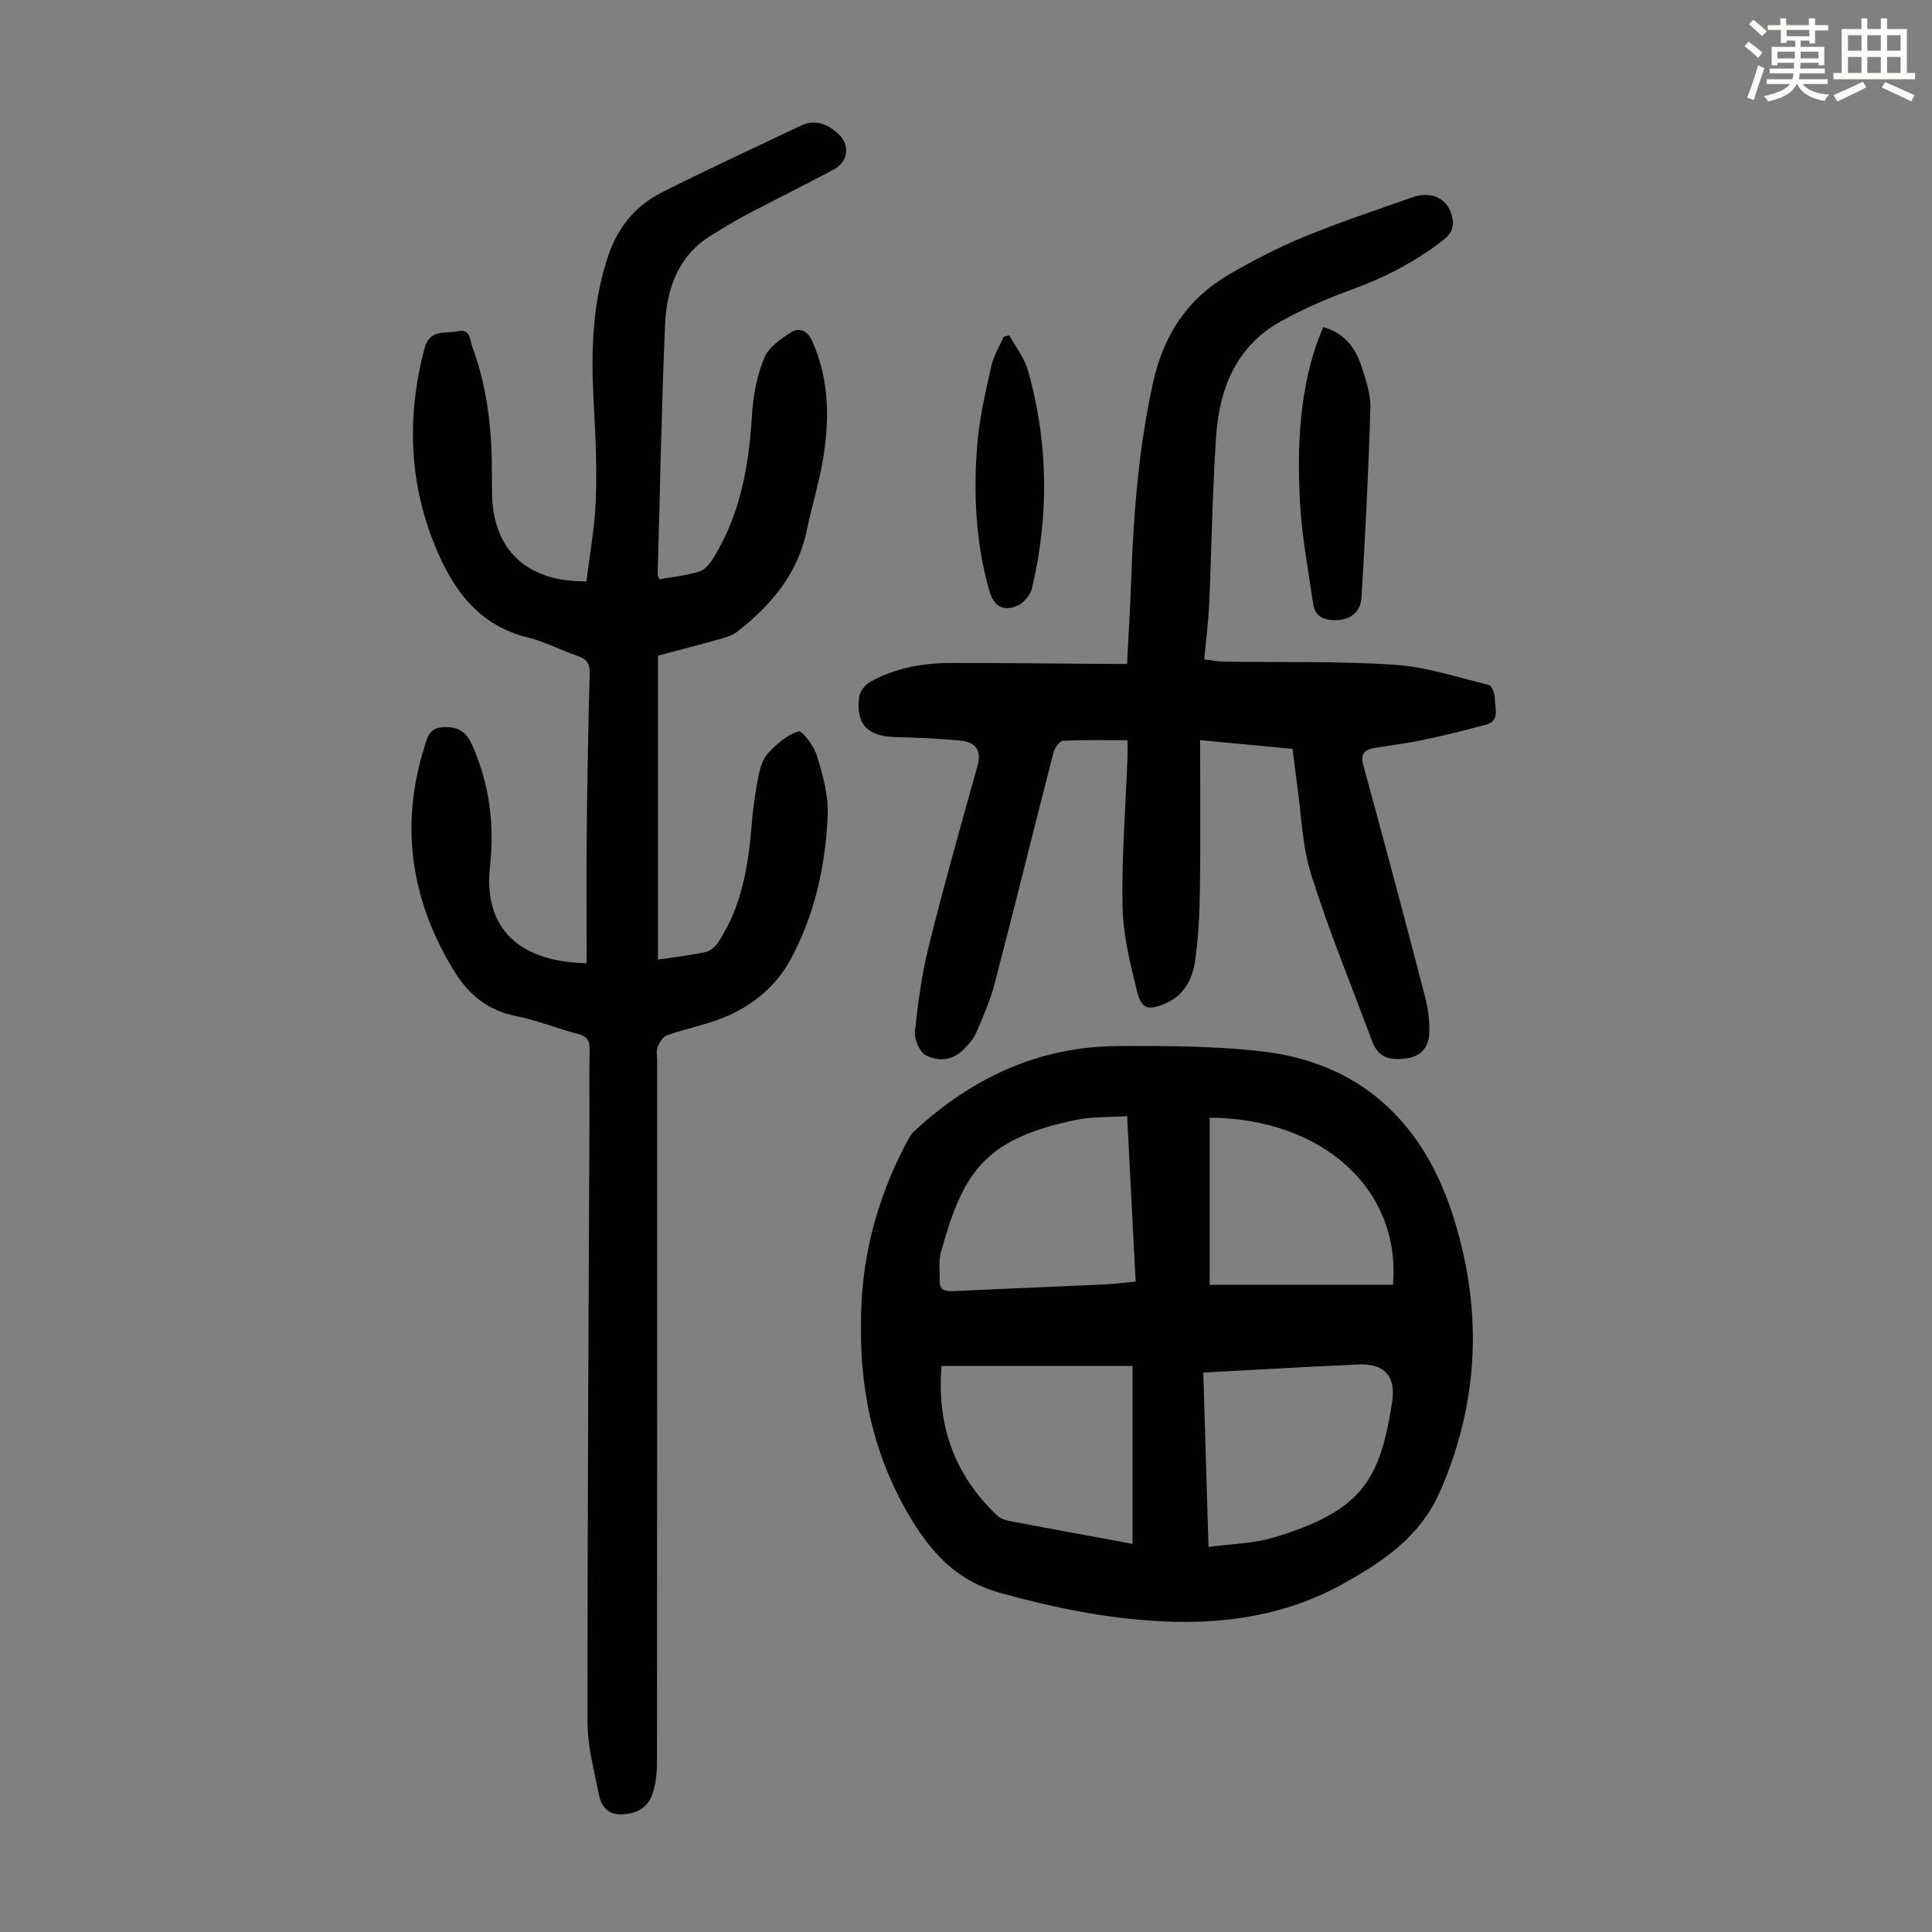 <svg enable-background="new 0 0 400 400" viewBox="0 0 400 400" xmlns="http://www.w3.org/2000/svg"><rect x="0" y="0" width="400" height="400" fill="#808080" stroke="none"/><path d="m361.2 9.6.8-1c.9.7 1.9 1.4 2.9 2.3l-.9 1.1c-1-1-2-1.8-2.8-2.4zm.5 10.6c.9-2.1 1.6-4.3 2.3-6.7.4.2.8.4 1.3.6-.7 2.1-1.5 4.3-2.2 6.6zm.4-15.2.9-.9c1 .8 2 1.6 2.8 2.4l-1 1c-.9-.9-1.8-1.7-2.7-2.5zm12.5-1.2h1.2v1.4h2.7v1.1h-2.7v2.7h-1.2v-.6h-1.8v1.3h4.9v3.8h-1.2v-.5h-3.7c0 .4-.1.9-.1 1.2h5.1v1h-5.2c0 .5-.1.9-.2 1.2h6v1h-5.2c1.1 1.3 2.9 2 5.5 2.2-.4.4-.7.8-.9 1.3-2.9-.5-4.8-1.6-5.7-3.5h-.1c-.8 1.7-2.7 2.9-5.9 3.6-.2-.4-.6-.8-.9-1.1 2.8-.6 4.6-1.4 5.4-2.5h-4.8v-1h5.3c.1-.3.2-.7.2-1.2h-4.9v-1h5c0-.4 0-.8.1-1.2h-3.5v.5h-1.2v-3.8h4.9v-1.3h-1.8v.5h-1.2v-2.7h-2.7v-1h2.6v-1.4h1.2v1.4h4.7v-1.4zm-6.6 8.3h3.6c0-.4 0-.9 0-1.4h-3.6zm1.9-4.6h4.7v-1.3h-4.7zm6.6 3.2h-3.7v1.4h3.7z" fill="#fbfcfa"/><path d="m385.3 3.8h1.3v2.2h2.8v-2.2h1.3v2.2h4.1v9.1h1.7v1.3h-16.9v-1.3h1.7v-9.1h4.1v-2.2zm.4 13.1.7 1.2c-1.8.9-3.8 1.9-6 2.9-.2-.4-.5-.8-.8-1.3 2.3-1 4.3-1.9 6.1-2.8zm-3.1-6.4h2.8v-3.2h-2.8zm0 4.6h2.8v-3.3h-2.8zm4-4.6h2.8v-3.2h-2.8zm0 4.6h2.8v-3.3h-2.8zm3.7 1.9c2.1.9 4.1 1.8 6.1 2.7l-.7 1.3c-2.2-1.1-4.2-2-6.1-2.9zm3.2-9.7h-2.8v3.2h2.8zm-2.8 7.8h2.8v-3.3h-2.8z" fill="#fbfcfa"/><g fill="#010102"><path d="m121.46 199.43c0-9.32-.07-18.37.02-27.42.11-10.86.31-21.71.61-32.56.06-2.03-.59-2.99-2.48-3.63-3.49-1.18-6.81-2.99-10.36-3.85-10.31-2.5-15.58-10.12-19.21-19.01-5.41-13.25-5.82-26.94-2.16-40.81 1.09-4.13 4.31-3 6.9-3.57 2.62-.58 2.47 1.76 2.98 3.14 2.82 7.64 3.92 15.58 4.06 23.69.04 2.35.01 4.7.06 7.05.25 11.43 7.28 18.09 19.54 17.89.67-5.51 1.72-11.11 1.93-16.74.25-6.7-.04-13.43-.42-20.13-.59-10.46-.37-20.76 3.11-30.83 2.02-5.85 5.72-10.17 11.09-12.87 9.48-4.76 19.11-9.22 28.7-13.77 2.94-1.4 5.5-.33 7.68 1.65 2.57 2.35 2.18 5.78-.92 7.45-6 3.22-12.12 6.22-18.15 9.4-2.47 1.3-4.84 2.78-7.22 4.24-6.92 4.27-9.21 11.13-9.53 18.6-.73 17.21-1.05 34.44-1.53 51.66-.01.2.16.41.38.91 2.76-.5 5.69-.75 8.4-1.65 1.25-.42 2.3-1.97 3.06-3.23 5.38-8.98 7.08-18.92 7.7-29.21.24-3.95 1.02-8.04 2.5-11.68.89-2.2 3.4-3.98 5.57-5.34 1.74-1.09 3.42-.39 4.43 1.9 3.64 8.25 3.58 16.76 2.02 25.36-.84 4.61-2.23 9.12-3.18 13.71-1.87 9.07-7.42 15.57-14.45 21.04-1.01.78-2.39 1.16-3.66 1.52-4.19 1.18-8.41 2.27-12.71 3.41v62.92c3.39-.51 6.69-.86 9.9-1.57 1.01-.22 2.07-1.22 2.67-2.15 4.79-7.36 6.16-15.7 6.84-24.25.27-3.33.73-6.67 1.39-9.95.34-1.72.92-3.66 2.06-4.88 1.75-1.87 3.91-3.76 6.25-4.45.75-.22 3.23 3.1 3.84 5.13 1.18 3.91 2.34 8.07 2.19 12.08-.4 10.47-2.65 20.71-7.66 29.98-3.24 5.99-8.58 10.17-15.07 12.52-3.46 1.25-7.1 2-10.58 3.23-.84.3-1.53 1.51-1.92 2.46-.31.77-.07 1.77-.07 2.66 0 48.48.01 96.95-.04 145.43 0 2.2-.25 4.51-.96 6.57-.95 2.77-3.18 4.03-6.25 4.16-3.09.13-4.34-1.76-4.82-4.11-1.02-5.01-2.35-10.09-2.36-15.14-.02-41.64.24-83.29.41-124.93.02-4.7-.08-9.41.04-14.11.05-1.88-.49-2.78-2.39-3.27-4.32-1.13-8.51-2.86-12.88-3.72-5.75-1.13-9.77-4.44-12.67-9.13-9.02-14.56-11.43-30.11-6.27-46.6.58-1.86.94-3.99 4.02-4.09 3.09-.1 4.63.99 5.84 3.67 3.63 8.09 4.68 16.55 3.71 25.26-1.25 11.41 4.56 19.62 20.02 19.96z"/><path d="m178.26 274.66c-.15-13.48 3.1-26.12 9.38-38.02.46-.88.96-1.81 1.67-2.47 11.85-10.96 25.68-17.48 41.99-17.59 9.94-.07 19.96-.03 29.82 1.08 20.27 2.28 33.18 14.38 39.42 33.18 6.44 19.42 5.95 38.88-2.4 57.96-4.11 9.4-11.9 14.58-20.26 19.21-11.59 6.41-24.18 8.31-37.28 7.67-11.46-.56-22.55-2.83-33.6-5.91-8.08-2.25-13.27-7.25-17.53-13.97-7.98-12.59-11.38-26.37-11.21-41.14zm56.23 44.98c0-12.34 0-24.33 0-36.82-13.47 0-26.37 0-39.56 0-1.01 12.06 2.57 22.51 11.55 30.97.6.57 1.54.93 2.37 1.09 8.56 1.63 17.12 3.19 25.64 4.76zm15.72.65c4.84-.67 9.29-.71 13.38-1.93 18.56-5.56 22.14-12.05 24.64-28.13.85-5.47-1.8-8.05-7.19-7.72-2.79.17-5.59.24-8.38.39-7.77.41-15.54.84-23.53 1.27.36 12.05.71 23.65 1.08 36.12zm-16.85-89.21c-3.85.26-7.35.11-10.68.8-19.23 4-23.35 11.16-27.89 27.43-.5 1.78-.17 3.78-.25 5.67-.08 1.96.93 2.43 2.73 2.34 10.39-.5 20.78-.9 31.17-1.38 2.18-.1 4.35-.39 6.68-.61-.59-11.45-1.16-22.49-1.76-34.25zm17.1.33v34.59h37.94c1.69-19.65-14.49-34.45-37.94-34.59z"/><path d="m233.34 137.46c.31-6.09.66-11.76.86-17.44.49-13.77 1.55-27.42 4.56-40.95 2.19-9.83 7.17-17.29 15.75-22.27 5-2.9 10.18-5.59 15.53-7.79 7.33-3.02 14.88-5.52 22.36-8.15 3.72-1.31 6.9.02 8.01 3.23.74 2.14.6 3.88-1.51 5.54-5.79 4.55-12.17 7.81-19.06 10.33-5.01 1.83-9.97 3.97-14.63 6.55-9.21 5.11-12.74 13.85-13.42 23.75-.79 11.6-.93 23.24-1.45 34.86-.16 3.67-.65 7.33-1.02 11.4 1.38.16 2.77.45 4.16.47 11.75.18 23.53-.14 35.24.64 6.58.44 13.06 2.59 19.53 4.19.64.16 1.27 1.87 1.25 2.85-.04 1.92 1.16 4.55-1.85 5.37-4.3 1.16-8.62 2.23-12.98 3.15-3.38.72-6.83 1.12-10.25 1.7-2.23.38-2.74 1.44-2.1 3.78 4.35 15.85 8.57 31.74 12.71 47.64.64 2.45.98 5.08.89 7.61-.09 2.81-1.68 4.81-4.74 5.21-4 .53-5.94-.45-7.14-3.67-4.25-11.42-8.9-22.71-12.55-34.31-1.92-6.1-2.07-12.75-3-19.15-.32-2.21-.56-4.43-.88-6.96-6.12-.57-12.18-1.14-19.14-1.8 0 10.51.1 20.66-.04 30.82-.07 5.01-.29 10.07-1.02 15.01-.54 3.68-2.29 7.04-6.1 8.67-3.49 1.5-4.94 1.25-5.85-2.34-1.46-5.81-2.93-11.78-3.05-17.71-.21-10.15.63-20.33 1.01-30.49.05-1.2.01-2.4.01-3.94-4.69 0-9.03-.11-13.36.11-.71.04-1.72 1.48-1.96 2.44-4.09 15.91-8.02 31.87-12.16 47.77-.92 3.54-2.42 6.94-3.87 10.31-.55 1.29-1.62 2.41-2.63 3.44-2.25 2.29-5.26 2.46-7.74 1.16-1.31-.68-2.46-3.3-2.29-4.9.63-5.96 1.44-11.96 2.89-17.77 3.1-12.45 6.58-24.81 10.05-37.17.95-3.37-.42-5-3.45-5.31-4.54-.45-9.12-.62-13.68-.75-5.61-.15-8.05-2.66-7.36-8.21.14-1.16 1.19-2.61 2.24-3.19 5.2-2.88 10.92-3.93 16.81-3.93 10.86-.01 21.72.12 32.57.2 1.19.01 2.39 0 3.85 0z"/><path d="m273.94 67.71c4.48 1.28 6.67 4.32 7.91 8.03.94 2.84 1.96 5.88 1.87 8.8-.38 13.04-1.05 26.08-1.83 39.11-.18 3.01-2.2 4.73-5.43 4.76-2.44.02-4.23-.86-4.59-3.39-1.02-7.15-2.4-14.3-2.75-21.5-.52-10.72-.13-21.46 3.3-31.82.41-1.25.94-2.47 1.52-3.99z"/><path d="m208.95 69.42c1.31 2.4 3.13 4.65 3.86 7.22 4.24 14.92 4.41 30 .88 45.07-.33 1.43-1.74 3.14-3.07 3.71-2.89 1.23-4.87.15-5.82-3.2-2.81-9.95-3.29-20.09-2.46-30.27.44-5.42 1.71-10.79 2.89-16.12.47-2.12 1.69-4.08 2.57-6.11.39-.1.77-.2 1.15-.3z"/></g></svg>